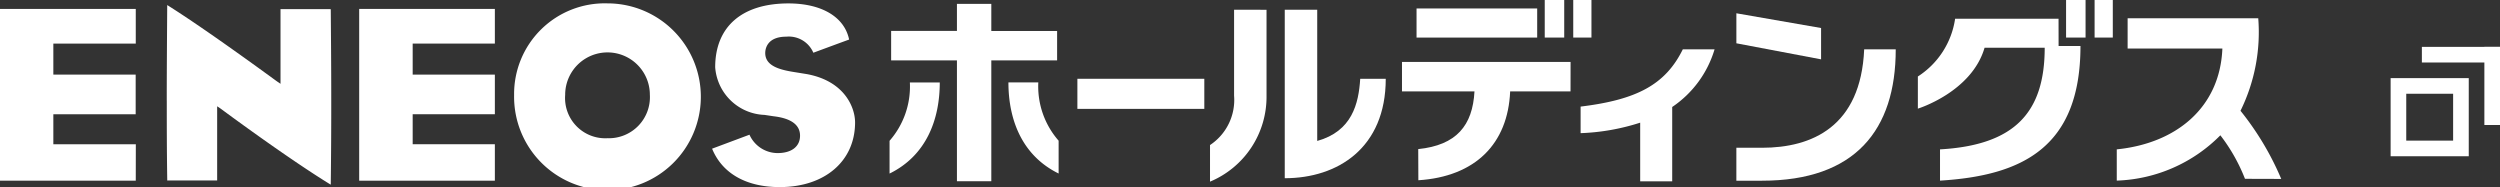 <svg xmlns="http://www.w3.org/2000/svg" width="160" height="11.972" viewBox="0 0 160 11.972"><rect x="0" y="0" width="160" height="11.972" fill="#333333" stroke="none"/><defs><style>.a{fill:#fff;}.b,.d{fill:none;}.b{stroke:#fff;}.c{stroke:none;}</style></defs><g transform="translate(-225 -35)"><g transform="translate(111.614 -149.252)"><path class="a" d="M140.913,191.2c0,1.559,0,3.129.03,5.1a.147.147,0,0,1,0,.017.083.083,0,0,0,.032,0h3.162v-4.749l.234.158c.037.029,4.242,3.149,7.032,4.857a.19.19,0,0,1,.005-.036q.035-2.978.031-5.456c0-2.212-.019-4.114-.031-5.687a.319.319,0,0,1-.005-.052h-3.211v4.777l-.228-.156c-.048-.028-4.423-3.255-7.023-4.883-.016,2.449-.03,4.275-.03,6.111" transform="translate(-16.853 -0.514)"/><path class="a" d="M198.237,190.679a5.976,5.976,0,1,0,5.978-5.871,5.8,5.8,0,0,0-5.978,5.871m3.268-.023a2.71,2.71,0,0,1,5.42,0,2.628,2.628,0,0,1-2.71,2.782,2.574,2.574,0,0,1-2.709-2.782" transform="translate(-51.948 -0.34)"/><path class="a" d="M231.114,188.9a3.292,3.292,0,0,0,3.159,3.046l.586.088c1.118.132,1.686.551,1.686,1.241s-.536,1.114-1.437,1.114a1.981,1.981,0,0,1-1.8-1.176l-2.391.894a.242.242,0,0,1,.01.028c.655,1.567,2.186,2.431,4.318,2.431,2.885,0,4.822-1.664,4.822-4.139,0-.937-.652-2.643-3.086-3.092l-.764-.124c-.986-.151-1.9-.4-1.9-1.225,0-.244.1-1.047,1.35-1.047a1.706,1.706,0,0,1,1.729,1.028c.353-.131,2.029-.751,2.289-.843a.284.284,0,0,1-.005-.028c-.311-1.429-1.764-2.285-3.878-2.285-2.977,0-4.688,1.491-4.688,4.089" transform="translate(-71.956 -0.34)"/><path class="a" d="M122.079,194.387H116.8v-1.92h5.269v-2.536H116.8v-1.986h5.275v-2.218h-8.693V196.72h8.693Z" transform="translate(0 -0.904)"/><path class="a" d="M181.349,194.387h-5.26v-1.92h5.26v-2.536h-5.26v-1.986h5.26v-2.218h-8.683V196.72h8.683Z" transform="translate(-36.292 -0.904)"/><rect class="a" width="8.123" height="1.926" transform="translate(182.339 189.294)"/><path class="a" d="M314.628,185.853v5.5a3.46,3.46,0,0,1-1.54,3.162v2.343a5.879,5.879,0,0,0,3.617-5.5v-5.5Z" transform="translate(-122.261 -0.98)"/><path class="a" d="M330.252,190.275c-.1,1.594-.519,3.354-2.752,3.979v-8.4h-2.078v10.785c3.393,0,6.464-1.942,6.464-6.364Z" transform="translate(-129.812 -0.981)"/><path class="a" d="M382.837,192.392H380.8c-1.116,2.266-2.952,3.228-6.541,3.665v1.7a13.958,13.958,0,0,0,3.813-.672v3.756h2.049v-4.759a6.777,6.777,0,0,0,2.711-3.689" transform="translate(-159.714 -4.983)"/><path class="a" d="M473.267,197.546a18.352,18.352,0,0,0-2.607-4.361,11.381,11.381,0,0,0,1.136-5.922h-8.36V189.2H469.5c-.152,3.808-2.988,6.076-6.759,6.454v2a9.772,9.772,0,0,0,6.63-2.9,11.266,11.266,0,0,1,1.576,2.785Z" transform="translate(-213.882 -1.843)"/><path class="a" d="M355.563,194.471h-10.79v1.887h4.64c-.119,2.187-1.156,3.441-3.6,3.692l.008,1.994c3.642-.233,5.734-2.331,5.875-5.686h3.864Z" transform="translate(-141.66 -6.256)"/><rect class="a" width="7.721" height="1.863" transform="translate(204.045 184.794)"/><rect class="a" width="1.247" height="2.404" transform="translate(212.249 184.252)"/><rect class="a" width="1.165" height="2.404" transform="translate(214.074 184.252)"/><path class="a" d="M399.959,186.443v1.921l5.421,1.027v-2.005Z" transform="translate(-175.445 -1.341)"/><path class="a" d="M410.153,192.392h-2.014c-.216,4.957-3.349,6.3-6.544,6.3-1.12,0-1.637,0-1.637,0V200.8H401.6c5.956,0,8.558-3.243,8.558-8.4" transform="translate(-175.445 -4.983)"/><rect class="a" width="1.247" height="2.404" transform="translate(245.615 184.252)"/><rect class="a" width="1.165" height="2.404" transform="translate(247.44 184.252)"/><path class="a" d="M438.92,187.347H432.3a5.3,5.3,0,0,1-2.384,3.695V193.1s3.444-1.059,4.27-3.9h3.848c0,4.115-1.893,6.234-6.7,6.507v2c5.241-.318,8.989-2.114,8.989-8.616h-1.4Z" transform="translate(-193.787 -1.895)"/><path class="a" d="M271.078,186.635h-4.211V184.9h-2.2v1.73h-4.211v1.887h4.211v7.734h2.2v-7.734h4.211Z" transform="translate(-90.037 -0.4)"/><path class="a" d="M260.2,201.586v2.1c2.367-1.161,3.213-3.475,3.213-5.832H261.5a5.273,5.273,0,0,1-1.3,3.735" transform="translate(-89.882 -8.326)"/><path class="a" d="M281.735,197.85h-1.917c0,2.357.846,4.67,3.213,5.832v-2.1a5.275,5.275,0,0,1-1.3-3.735" transform="translate(-101.893 -8.325)"/></g><g transform="translate(11 -10948)"><g class="b" transform="translate(367 10988)"><rect class="c" width="5" height="5"/><rect class="d" x="0.5" y="0.5" width="4" height="4"/></g><rect class="a" width="5" height="1" transform="translate(369 10986)"/><rect class="a" width="5" height="1" transform="translate(374 10986) rotate(90)"/></g></g></svg>